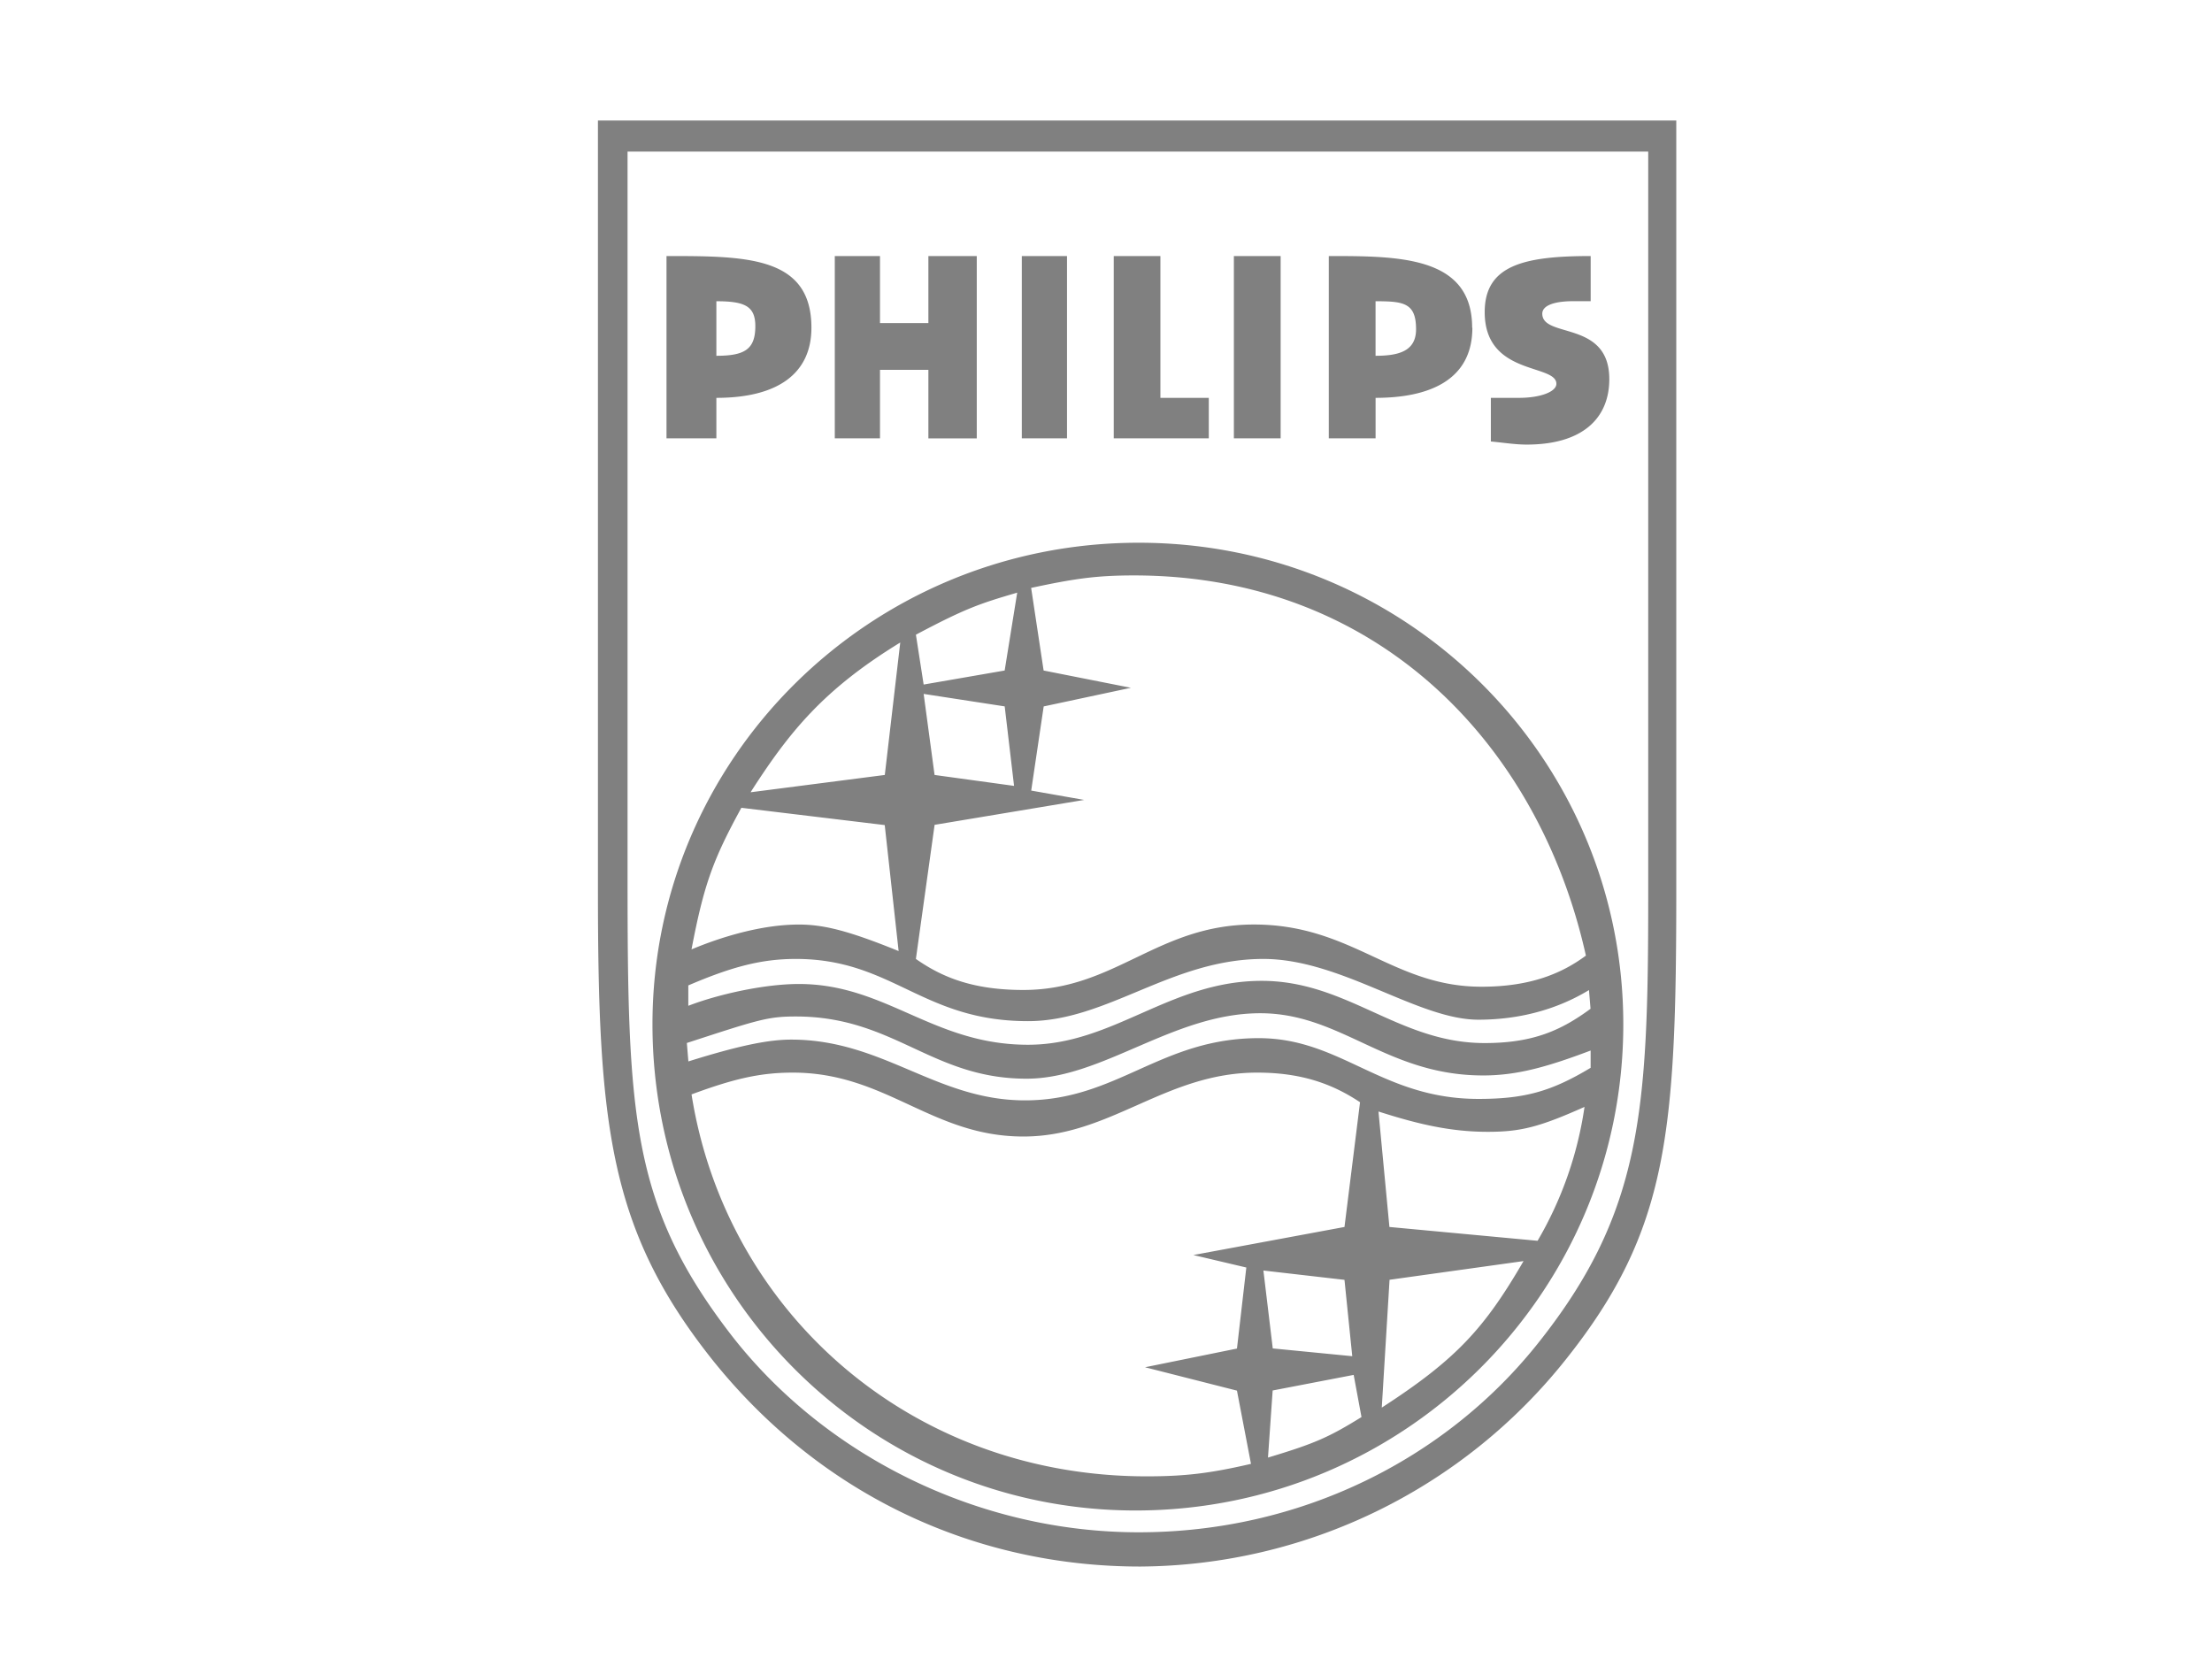 <svg id="philips" xmlns="http://www.w3.org/2000/svg" viewBox="0 0 640 480"><defs><style>.cls-1{fill:gray;fill-rule:evenodd;}</style></defs><title>philips</title><path class="cls-1" d="M485,34.86H173V257.13c0,68.53,3.16,98.74,33.36,136.61,31.56,39.23,76.2,59.51,123.54,59.51a158.54,158.54,0,0,0,123.54-60.42c29.31-37,31.56-65.38,31.56-135.71V34.86Zm-303.43,9H476.88V259.39c0,62.22-1.8,91.53-32,129.4-26.6,33.36-68.53,54.55-115.42,54.55-46.44,0-90.62-22.09-117.68-56.81-29.31-37.87-30.21-64-30.21-133.91V43.87Zm288.1,252.49c0-76.65-62.22-139.32-140.22-139.32S188.78,219.71,188.78,296.36c0,78,62.67,140.67,139.77,140.67,78,0,141.12-63.12,141.12-140.67ZM234.77,94.82c0-20.74-18.94-20.74-41.93-20.74v52.75h14.43V115.11c18,0,27.5-7.21,27.5-20.29Zm19.84-20.74H241.53v52.75h13.08V107h14v19.84h14V74.08h-14V93.47h-14V74.08Zm54.1,0H295.64v52.75h13.08V74.08Zm27.05,0H322.24v52.75h27.5V115.11h-14v-41Zm34.72,0H357v52.75h13.53V74.08Zm55.46,20.74c0-20.74-21.19-20.74-41.48-20.74v52.75H398V115.11c15.33,0,28-5,28-20.29Zm5.41,20.29v12.62c4.51.45,7.21.9,10.37.9,16.23,0,23.9-7.67,23.9-18.94,0-17.13-19.39-11.72-19.39-18.94,0-2.25,3.16-3.61,9-3.61h5V74.08c-19.39,0-30.66,2.71-30.66,16.23,0,18.49,20.74,14.88,20.74,20.74,0,2.25-4.51,4.06-10.82,4.06Zm-232.2,170c12.62-5.41,21.19-7.66,31.11-7.66,28,0,36.52,18,67.18,18,23,0,41.48-18,68.08-18,22.54,0,44.64,17.58,62.22,17.58,16.68,0,27.5-5.86,32-8.57l.45,5.41c-8.57,6.31-16.68,9.92-30.66,9.92-24.8,0-39.68-18-64.47-18-26.6,0-42.83,18.49-67.63,18.49-27.5,0-41-17.58-66.28-17.58-10.37,0-23.9,3.16-32,6.31v-5.86ZM265,183.64c14.43-7.66,18.49-9,29.31-12.17L290.68,194l-23.44,4.06L265,183.64Zm0,93.78,5.41-38.77,43.28-7.21-15.33-2.7,3.61-24.35L327.2,199l-25.25-5-3.61-23.9c12.62-2.71,18.94-3.61,29.76-3.61,70.79,0,117.22,49.14,130.75,110-6.76,5-15.78,9-30.21,9-25.7,0-37.42-18-65.83-18-28,0-40.13,18.94-66.73,18.94-14.43,0-23.45-3.61-31.11-9Zm2.25-76.65,23.44,3.61,2.71,23-23-3.16-3.16-23.45Zm-68.53,101c20.74-6.76,23.45-7.67,31.56-7.67,28.41,0,39.23,18,66.73,18,22.09,0,42.38-18.94,67.63-18.94,23.45,0,36.52,18,64.47,18,9.47,0,18-2.25,31.11-7.21v5c-11.27,6.76-18.94,9-32.46,9-28,0-39.68-17.58-63.57-17.58-28.41,0-41,18-67.63,18-25.7,0-41-17.58-67.63-17.58-6.76,0-15.33,1.8-29.76,6.31l-.45-5.41Zm1.35,14.88c12.17-4.51,19.84-6.31,29.31-6.31,27.05,0,40.13,18.49,66.73,18.49,25.25,0,41-18.49,67.63-18.49,12.62,0,21.64,3.16,29.76,8.57L389,355l-43.73,8.12,15.33,3.61-2.71,23.45-26.6,5.41,26.6,6.76,4.06,21.19c-11.72,2.71-18.94,3.61-30.21,3.61-68.53,0-121.73-47.79-131.65-110.46Zm0-41.93c3.61-18.94,6.31-26.15,14.43-41l41.48,5L260,275.17c-14.43-5.86-21.64-7.67-28.86-7.67-10.82,0-22.54,3.61-31.11,7.21ZM365.52,367.6,389,370.3l2.25,22.09-23-2.25-2.71-22.54Zm1.35,54.1,1.35-19.39,23.44-4.51L393.92,410c-9.47,5.86-13.53,7.66-27.05,11.72ZM207.27,87.16c8.12,0,11.27,1.35,11.27,7.21,0,6.76-3.16,8.57-11.27,8.57V87.16Zm190.72,0c8.12,0,11.72.45,11.72,8.12,0,6.31-5,7.66-11.72,7.66V87.16Zm.9,234.45c11.27,3.61,20.74,5.86,31.56,5.86,9.47,0,14.88-1.35,28-7.21A107,107,0,0,1,444.87,359L402,355l-3.16-33.36Zm.9,85.67,2.25-37,38.77-5.41c-11.27,19.39-19.39,28.4-41,42.38ZM217.19,229.18c11.27-17.58,21.19-29.76,43.28-43.28L256,224.22l-38.77,5Z"/></svg>